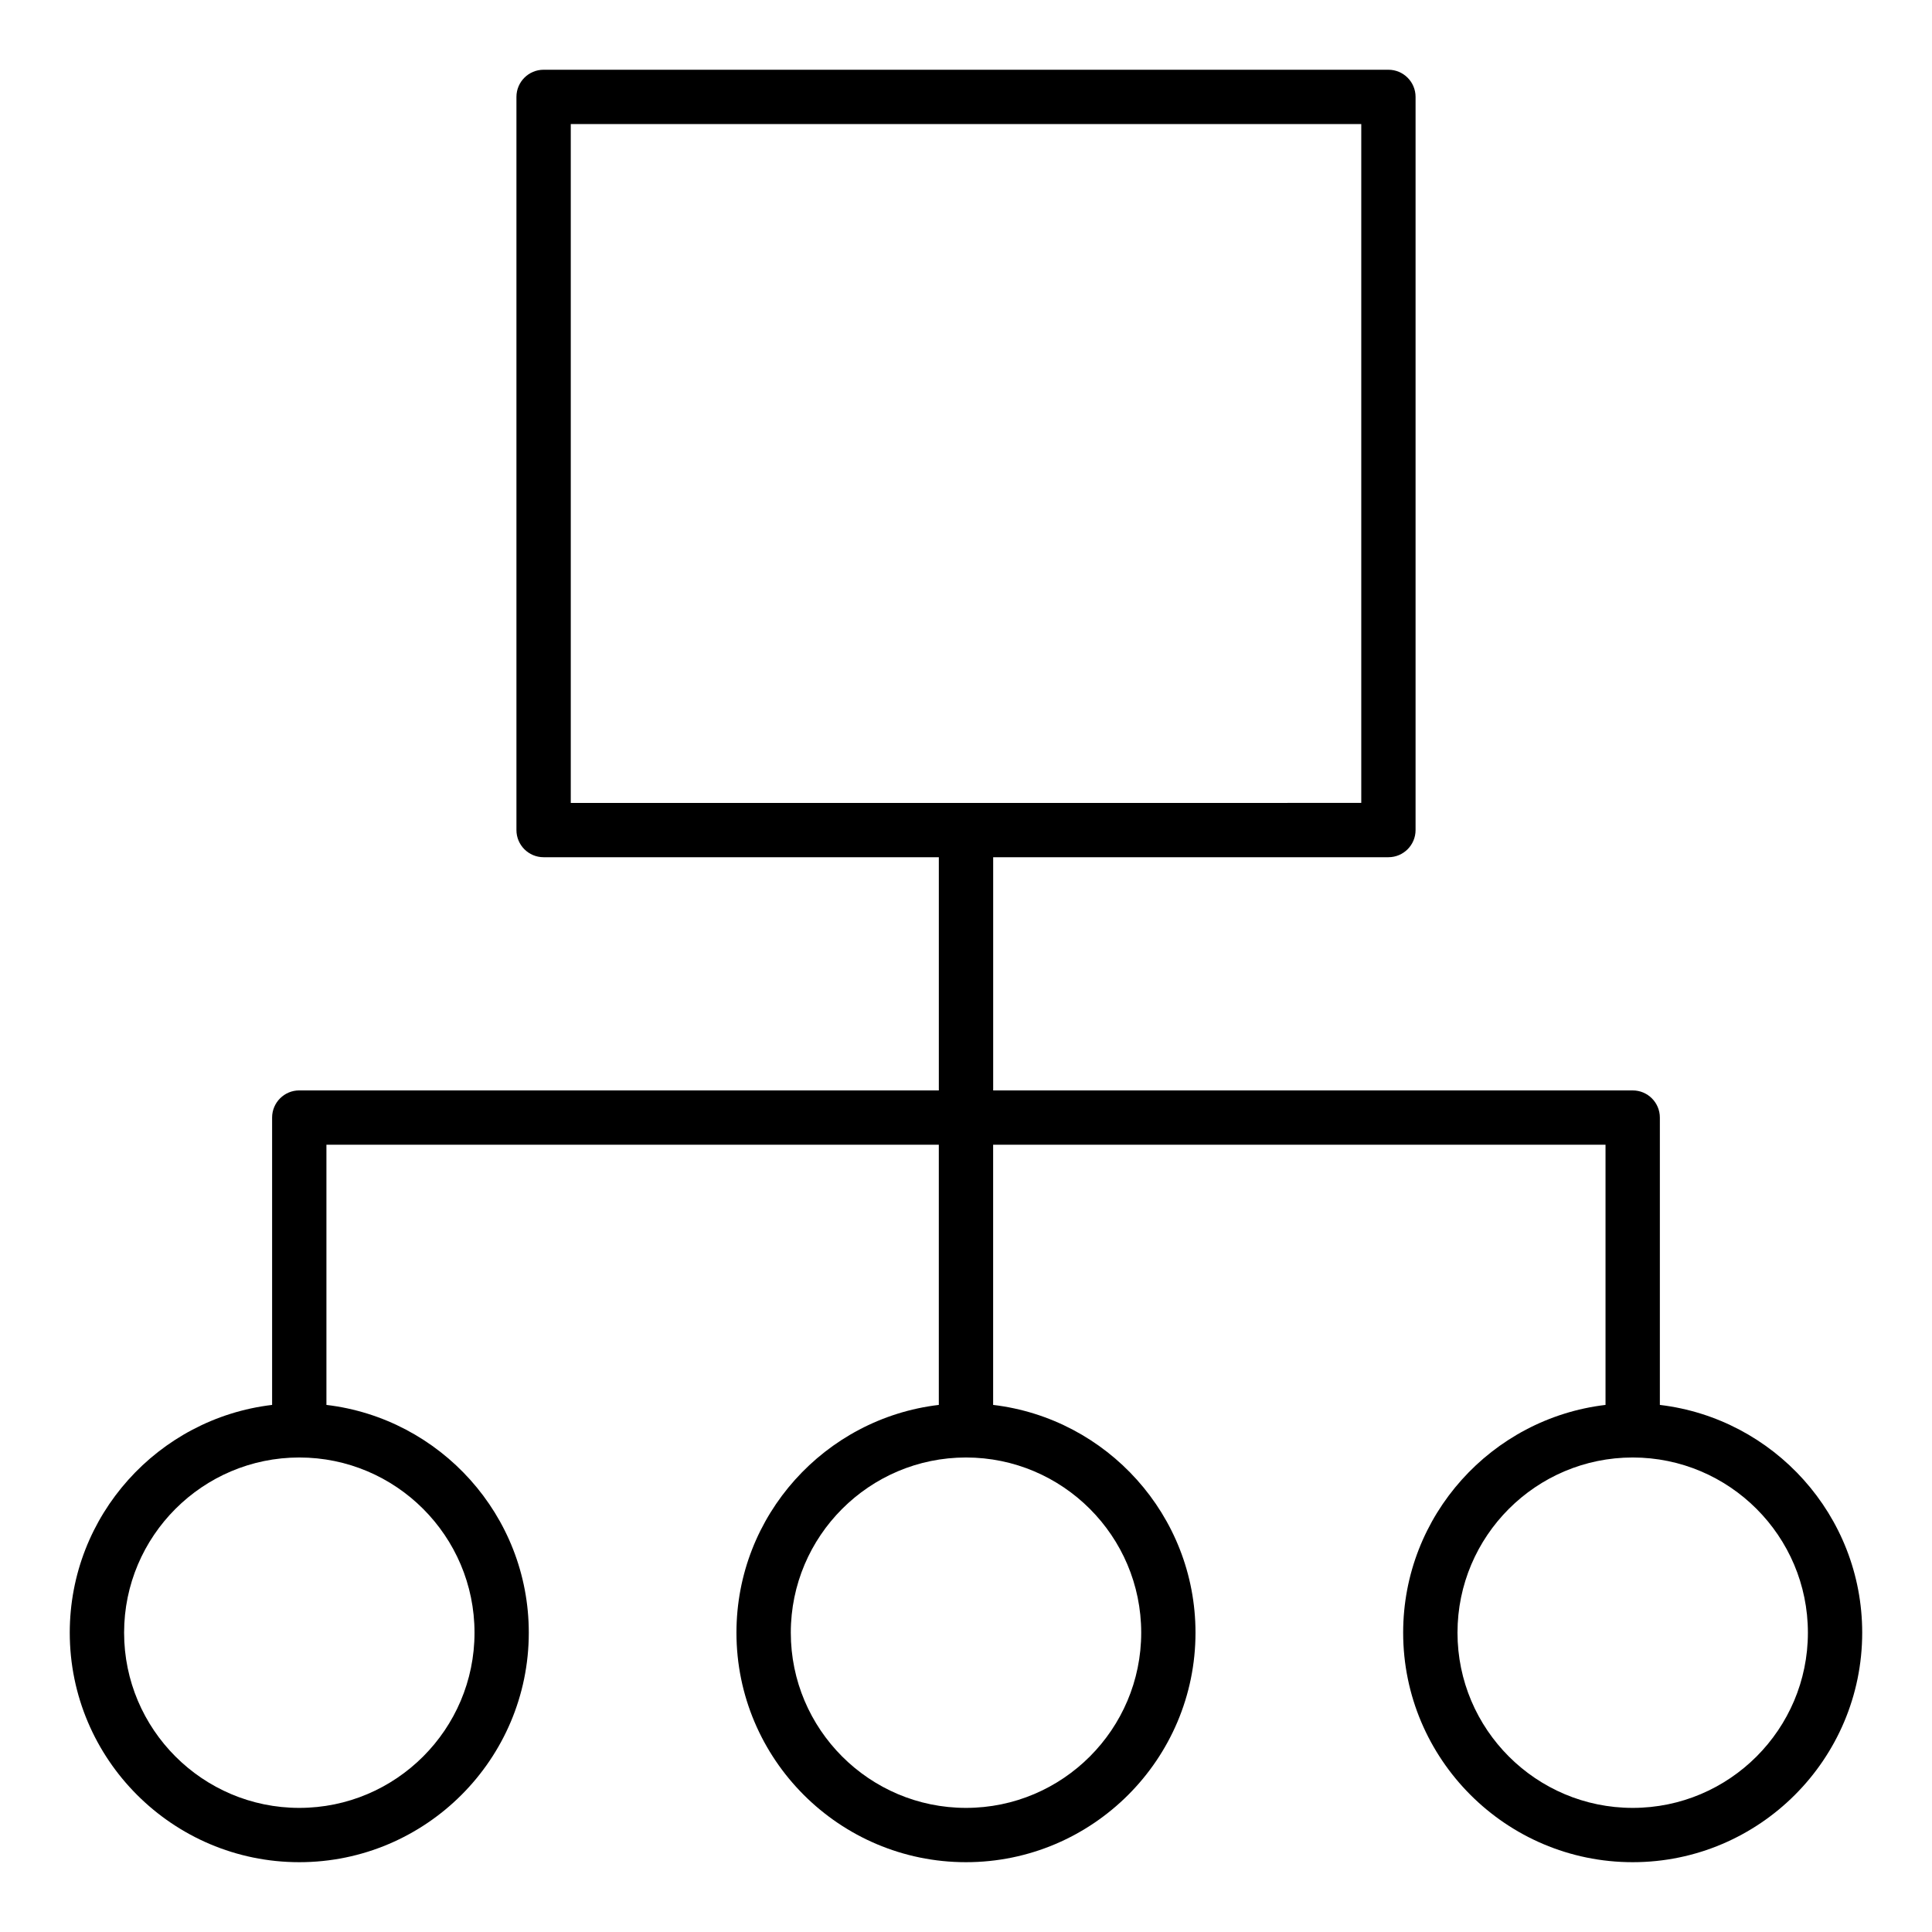 <?xml version="1.0" encoding="UTF-8"?>
<!-- Uploaded to: ICON Repo, www.iconrepo.com, Generator: ICON Repo Mixer Tools -->
<svg fill="#000000" width="800px" height="800px" version="1.1" viewBox="144 144 512 512" xmlns="http://www.w3.org/2000/svg">
 <path d="m583.88 516.32v-76.148c0-3.977-3.223-7.199-7.199-7.199h-169.48v-61.801h104.74c3.977 0 7.199-3.223 7.199-7.199v-194.29c0-3.977-3.223-7.199-7.199-7.199h-223.88c-3.977 0-7.199 3.223-7.199 7.199v194.29c0 3.977 3.223 7.199 7.199 7.199h104.74v61.801l-169.49-0.004c-3.977 0-7.199 3.223-7.199 7.199v76.148c-30.152 3.574-53.625 29.258-53.625 60.359 0 33.539 27.285 60.824 60.824 60.824s60.824-27.285 60.824-60.824c0-31.102-23.473-56.785-53.629-60.359v-68.953h162.29v68.953c-30.156 3.574-53.629 29.258-53.629 60.359 0 33.539 27.285 60.824 60.828 60.824 33.539 0 60.824-27.285 60.824-60.824 0-31.102-23.473-56.785-53.629-60.359v-68.953h162.29v68.953c-30.156 3.574-53.629 29.258-53.629 60.359 0.004 33.539 27.289 60.824 60.828 60.824 33.539 0 60.824-27.285 60.824-60.824 0-31.102-23.473-56.785-53.629-60.359zm-288.62-339.44h209.49v179.9l-209.49 0.004zm-25.508 399.8c0 25.602-20.832 46.43-46.434 46.43s-46.43-20.828-46.43-46.43c0-25.602 20.828-46.43 46.43-46.43s46.434 20.828 46.434 46.43zm176.68 0c0 25.602-20.828 46.43-46.43 46.43s-46.43-20.828-46.43-46.43c-0.004-25.602 20.828-46.43 46.43-46.43s46.43 20.828 46.43 46.43zm130.25 46.43c-25.602 0-46.43-20.828-46.43-46.43 0-25.602 20.828-46.43 46.43-46.43 25.602 0 46.43 20.828 46.43 46.43 0 25.602-20.828 46.43-46.43 46.43z"/>
</svg>